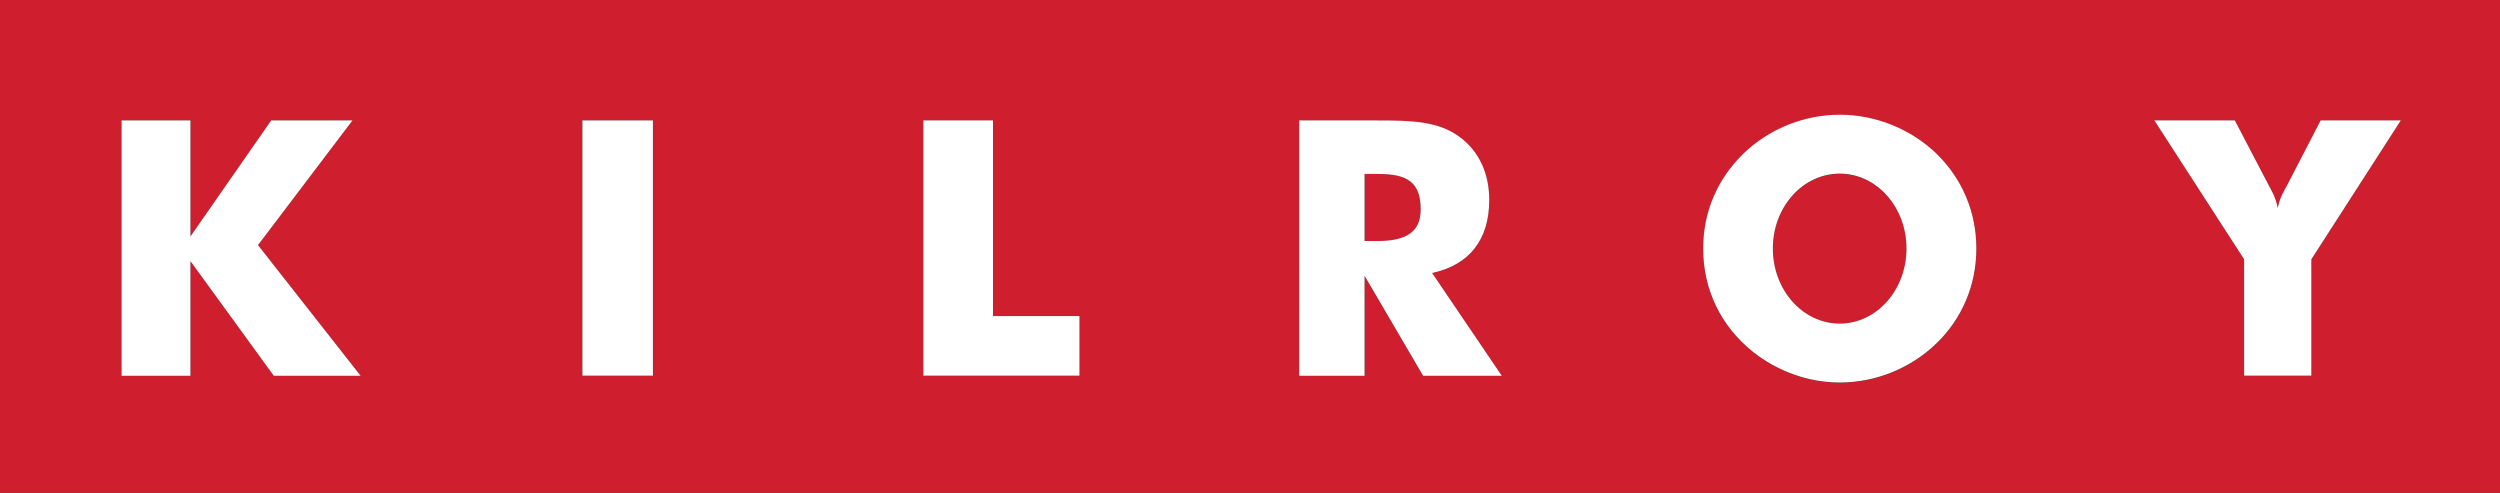 <svg version="1.2" xmlns="http://www.w3.org/2000/svg" viewBox="0 0 1532 302" width="1532" height="302">
	<rect x="0" y="0" width="1532" height="302" fill="#333333" stroke="none"/>
	<title>kilroy-logo-svg</title>
	<style>
		.s0 { fill: #cf1f2f } 
		.s1 { fill: #ffffff } 
	</style>
	<path id="Layer" class="s0" d="m870.6 128.3c0 13.8-8.6 19.5-26.5 19.5h-7.9v-41.2h8.5c17.8 0 25.9 5.3 25.9 21.7z"/>
	<ellipse id="Layer" class="s0" cx="1127.4" cy="152.4" rx="41" ry="45.9"/>
	<path id="Layer" fill-rule="evenodd" class="s0" d="m0 0h1532v302h-1532zm221 230.3l-62.9-80.1 57.9-76.4h-49.8l-49.5 71.1v-71.1h-42.2v156.5h42.2v-70.3l51.1 70.3zm135.9 0h43.1v-156.5h-43.1zm304.6-36.5h-53v-119.9h-42.7v156.4h95.7zm258.8 36.6l-42.7-63c22.8-4.9 35-20.4 35-44.7 0-16.2-6.1-29.5-17.5-38.2-13.4-10.3-30-10.6-51.7-10.6h-47.3v156.5h40.1v-61.3l35.9 61.3zm290.8-77.9c0-22.1-8.4-42.5-24.3-58-15.8-15.3-37.5-24.1-59.4-24.1-21.9 0-43.4 8.8-59.2 24.1-15.9 15.5-24.5 35.7-24.5 58 0 25.1 10.8 47.5 30.5 63.2 15.1 12.1 34.1 18.8 53.2 18.8 21.9 0 43.3-8.5 59.4-24 15.7-15.3 24.3-35.7 24.3-58zm260-78.6h-49l-20.8 40.3c-1.3 2.4-4 6.3-5.5 13.3-1.5-7.2-4.2-11.1-5.3-13.3l-21-40.3h-49.3l55 85.1v71.4h41.2v-71.4z"/>
	<path id="Layer" fill-rule="evenodd" class="s1" d="m74.5 73.8h42.2v71.1l49.5-71.1h49.8l-57.9 76.4 62.9 80.1h-53.2l-51.1-70.3v70.3h-42.2zm282.4 0h43.2v156.4h-43.2zm208.9 0h42.7v119.9h53v36.5h-95.7zm230.3 0h47.3c21.7 0 38.3 0.3 51.7 10.6 11.4 8.7 17.5 22 17.5 38.2 0 24.3-12.2 39.8-35 44.7l42.7 63h-48.2l-35.9-61.3v61.3h-40.1zm48 73.9c17.9 0 26.5-5.7 26.5-19.4 0-16.5-8.1-21.7-25.9-21.7h-8.5v41.1zm283.3 86.7c-19.1 0-38.1-6.8-53.2-18.8-19.7-15.8-30.5-38.1-30.5-63.3 0-22.3 8.6-42.4 24.5-58 15.8-15.3 37.3-24 59.2-24 21.9 0 43.6 8.7 59.4 24 15.9 15.6 24.3 35.9 24.3 58 0 22.3-8.6 42.7-24.3 58-16 15.5-37.5 24.1-59.4 24.1zm40.9-82.1c0-25.4-18.3-45.9-40.9-45.9-22.7 0-41 20.5-41 45.9 0 25.4 18.3 46 41 46 22.6 0 40.9-20.6 40.9-46zm206.9 6.6l-55-85.1h49.3l21 40.2c1.1 2.2 3.8 6.1 5.3 13.4 1.5-7 4.2-11 5.5-13.4l20.8-40.2h49.1l-54.8 85.1v71.3h-41.2z"/>
</svg>